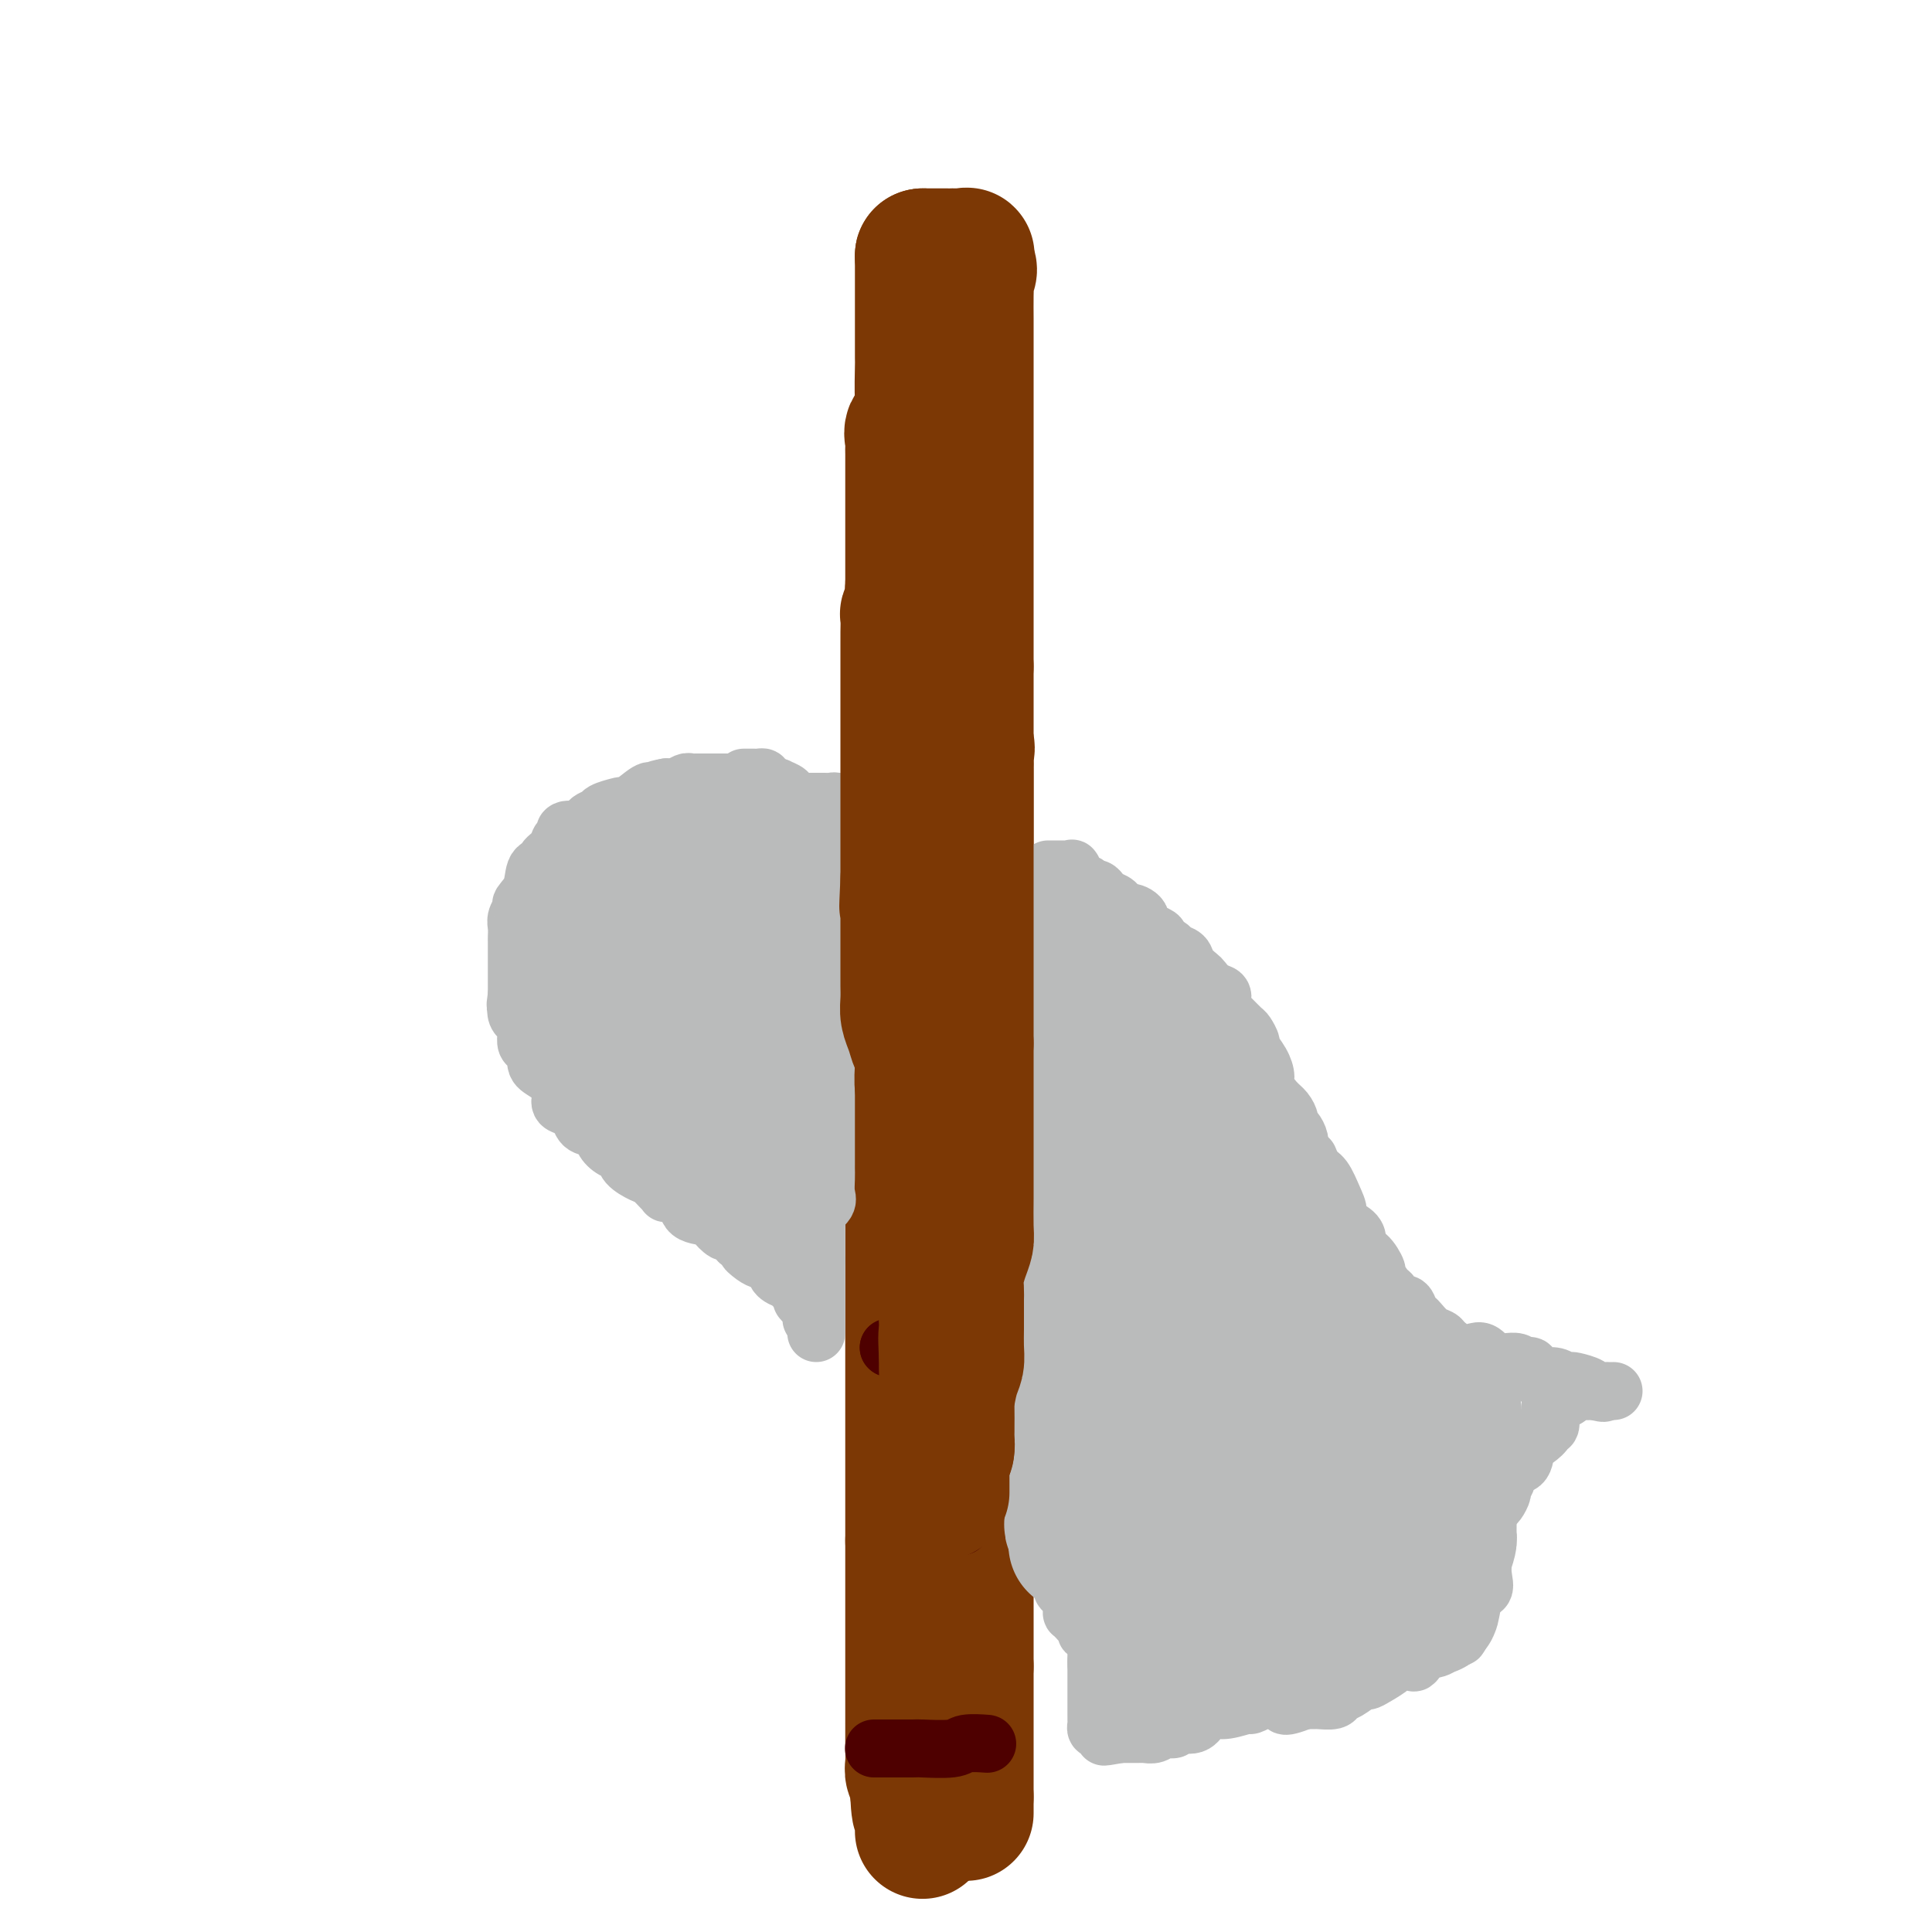 <svg viewBox='0 0 400 400' version='1.1' xmlns='http://www.w3.org/2000/svg' xmlns:xlink='http://www.w3.org/1999/xlink'><g fill='none' stroke='#000000' stroke-width='12' stroke-linecap='round' stroke-linejoin='round'><path d='M191,53c0.000,0.304 0.000,0.607 0,1c0.000,0.393 0.000,0.875 0,1c0.000,0.125 0.000,-0.107 0,0c0.000,0.107 0.000,0.554 0,1'/><path d='M191,56c0.000,0.683 0.000,0.891 0,1c0.000,0.109 0.000,0.119 0,0c0.000,-0.119 0.000,-0.368 0,0c0.000,0.368 0.000,1.353 0,2c0.000,0.647 0.000,0.956 0,1c0.000,0.044 0.000,-0.176 0,0c0.000,0.176 0.000,0.749 0,1c0.000,0.251 0.000,0.180 0,0c0.000,-0.180 0.000,-0.470 0,0c0.000,0.470 0.000,1.699 0,2c0.000,0.301 0.000,-0.326 0,0c-0.000,0.326 0.000,1.607 0,2c0.000,0.393 0.000,-0.101 0,0c0.000,0.101 -0.000,0.797 0,1c0.000,0.203 -0.000,-0.086 0,0c0.000,0.086 -0.000,0.549 0,1c0.000,0.451 -0.000,0.891 0,1c0.000,0.109 -0.000,-0.112 0,0c0.000,0.112 -0.000,0.556 0,1c0.000,0.444 -0.000,0.889 0,1c0.000,0.111 -0.000,-0.111 0,0c0.000,0.111 0.000,0.556 0,1'/></g>
<g fill='none' stroke='#7C3805' stroke-width='28' stroke-linecap='round' stroke-linejoin='round'><path d='M191,55c-0.000,0.797 -0.000,1.593 0,2c0.000,0.407 0.000,0.424 0,1c-0.000,0.576 -0.000,1.710 0,3c0.000,1.290 0.000,2.736 0,4c-0.000,1.264 -0.001,2.346 0,3c0.001,0.654 0.002,0.880 0,2c-0.002,1.120 -0.008,3.136 0,4c0.008,0.864 0.030,0.578 0,2c-0.030,1.422 -0.113,4.551 0,7c0.113,2.449 0.423,4.218 0,5c-0.423,0.782 -1.577,0.579 -2,1c-0.423,0.421 -0.113,1.468 0,2c0.113,0.532 0.030,0.549 0,1c-0.030,0.451 -0.008,1.337 0,2c0.008,0.663 0.002,1.102 0,2c-0.002,0.898 -0.001,2.254 0,3c0.001,0.746 0.000,0.881 0,2c-0.000,1.119 -0.000,3.223 0,5c0.000,1.777 0.000,3.229 0,4c-0.000,0.771 -0.000,0.861 0,2c0.000,1.139 0.000,3.325 0,5c-0.000,1.675 -0.000,2.837 0,4'/><path d='M189,121c-0.309,11.054 -0.083,5.688 0,4c0.083,-1.688 0.022,0.302 0,2c-0.022,1.698 -0.006,3.103 0,4c0.006,0.897 0.002,1.286 0,2c-0.002,0.714 -0.000,1.753 0,3c0.000,1.247 0.000,2.701 0,4c-0.000,1.299 -0.000,2.443 0,4c0.000,1.557 0.000,3.528 0,5c-0.000,1.472 -0.000,2.445 0,4c0.000,1.555 0.000,3.690 0,5c-0.000,1.310 -0.000,1.794 0,3c0.000,1.206 0.000,3.135 0,5c-0.000,1.865 -0.000,3.667 0,5c0.000,1.333 0.000,2.198 0,3c-0.000,0.802 -0.000,1.542 0,3c0.000,1.458 0.000,3.635 0,5c-0.000,1.365 -0.000,1.920 0,3c0.000,1.080 0.000,2.687 0,4c-0.000,1.313 -0.000,2.331 0,3c0.000,0.669 0.000,0.987 0,2c-0.000,1.013 -0.000,2.721 0,4c0.000,1.279 0.000,2.130 0,3c-0.000,0.870 -0.000,1.758 0,4c0.000,2.242 0.000,5.838 0,8c0.000,2.162 0.000,2.889 0,4c0.000,1.111 0.000,2.604 0,4c0.000,1.396 0.000,2.695 0,4c0.000,1.305 0.000,2.618 0,4c0.000,1.382 0.000,2.834 0,4c0.000,1.166 0.000,2.048 0,3c0.000,0.952 0.000,1.976 0,3'/><path d='M189,239c0.000,18.985 0.000,7.448 0,4c0.000,-3.448 0.000,1.193 0,4c0.000,2.807 0.000,3.780 0,5c0.000,1.220 0.000,2.687 0,4c0.000,1.313 0.000,2.472 0,4c0.000,1.528 0.000,3.425 0,5c0.000,1.575 0.000,2.829 0,4c0.000,1.171 0.000,2.258 0,3c0.000,0.742 0.000,1.140 0,2c0.000,0.860 0.000,2.184 0,3c0.000,0.816 0.000,1.126 0,2c0.000,0.874 0.000,2.312 0,3c0.000,0.688 0.000,0.626 0,1c0.000,0.374 0.000,1.183 0,2c0.000,0.817 0.000,1.641 0,2c0.000,0.359 0.000,0.252 0,1c0.000,0.748 0.000,2.349 0,3c0.000,0.651 0.000,0.352 0,1c0.000,0.648 0.000,2.244 0,3c0.000,0.756 0.000,0.672 0,1c0.000,0.328 0.000,1.068 0,2c0.000,0.932 0.000,2.054 0,3c0.000,0.946 0.000,1.714 0,2c0.000,0.286 0.000,0.089 0,1c0.000,0.911 0.000,2.931 0,4c0.000,1.069 0.000,1.189 0,2c0.000,0.811 0.000,2.314 0,3c0.000,0.686 0.000,0.555 0,1c0.000,0.445 0.000,1.466 0,2c0.000,0.534 0.000,0.581 0,1c0.000,0.419 0.000,1.209 0,2'/><path d='M189,319c0.000,12.831 0.000,4.910 0,2c0.000,-2.910 -0.000,-0.809 0,1c0.000,1.809 0.000,3.328 0,4c-0.000,0.672 -0.000,0.499 0,1c0.000,0.501 0.000,1.675 0,3c-0.000,1.325 -0.000,2.800 0,4c0.000,1.200 0.000,2.123 0,3c-0.000,0.877 -0.000,1.706 0,2c0.000,0.294 0.000,0.053 0,1c-0.000,0.947 -0.000,3.083 0,4c0.000,0.917 0.000,0.617 0,1c-0.000,0.383 -0.000,1.451 0,2c0.000,0.549 0.000,0.579 0,1c-0.000,0.421 -0.000,1.234 0,2c0.000,0.766 0.000,1.484 0,2c-0.000,0.516 -0.000,0.829 0,1c0.000,0.171 0.000,0.199 0,1c-0.000,0.801 -0.000,2.373 0,3c0.000,0.627 0.000,0.307 0,0c-0.000,-0.307 -0.001,-0.602 0,0c0.001,0.602 0.004,2.101 0,3c-0.004,0.899 -0.015,1.200 0,2c0.015,0.800 0.056,2.101 0,3c-0.056,0.899 -0.207,1.396 0,2c0.207,0.604 0.774,1.315 1,2c0.226,0.685 0.113,1.342 0,2'/><path d='M190,371c0.381,7.920 0.834,1.720 1,0c0.166,-1.720 0.044,1.038 0,2c-0.044,0.962 -0.012,0.126 0,0c0.012,-0.126 0.003,0.459 0,1c-0.003,0.541 -0.001,1.038 0,1c0.001,-0.038 0.000,-0.612 0,0c-0.000,0.612 -0.000,2.412 0,3c0.000,0.588 0.000,-0.034 0,0c-0.000,0.034 -0.000,0.724 0,1c0.000,0.276 0.000,0.138 0,0'/><path d='M191,53c0.000,0.000 0.100,0.100 0.1,0.1'/><path d='M191.1,53.1c-0.054,-0.007 -0.239,-0.075 -0.1,-0.1c0.139,-0.025 0.601,-0.007 1,0c0.399,0.007 0.736,0.002 1,0c0.264,-0.002 0.457,-0.000 1,0c0.543,0.000 1.438,-0.001 2,0c0.562,0.001 0.791,0.006 1,0c0.209,-0.006 0.396,-0.022 1,0c0.604,0.022 1.624,0.083 2,0c0.376,-0.083 0.107,-0.309 0,0c-0.107,0.309 -0.054,1.155 0,2'/><path d='M200,55c1.377,0.715 0.369,1.554 0,2c-0.369,0.446 -0.099,0.501 0,1c0.099,0.499 0.026,1.443 0,3c-0.026,1.557 -0.007,3.727 0,5c0.007,1.273 0.002,1.649 0,2c-0.002,0.351 -0.001,0.676 0,1c0.001,0.324 0.000,0.647 0,1c-0.000,0.353 -0.000,0.738 0,1c0.000,0.262 0.000,0.403 0,1c-0.000,0.597 -0.000,1.649 0,3c0.000,1.351 0.000,3.001 0,4c-0.000,0.999 -0.000,1.349 0,2c0.000,0.651 0.000,1.604 0,3c-0.000,1.396 -0.000,3.235 0,4c0.000,0.765 0.000,0.455 0,1c-0.000,0.545 -0.000,1.945 0,3c0.000,1.055 0.000,1.766 0,3c-0.000,1.234 -0.000,2.989 0,4c0.000,1.011 0.000,1.276 0,2c-0.000,0.724 -0.000,1.908 0,3c0.000,1.092 0.000,2.091 0,3c-0.000,0.909 -0.000,1.727 0,3c0.000,1.273 0.000,3.002 0,4c-0.000,0.998 -0.000,1.266 0,2c0.000,0.734 0.000,1.932 0,3c0.000,1.068 -0.000,2.004 0,3c0.000,0.996 0.000,2.051 0,3c0.000,0.949 -0.000,1.790 0,3c0.000,1.210 0.000,2.787 0,4c0.000,1.213 -0.000,2.061 0,3c0.000,0.939 0.000,1.970 0,3'/><path d='M200,138c0.000,13.372 0.000,5.303 0,3c0.000,-2.303 0.000,1.162 0,3c0.000,1.838 0.000,2.049 0,3c0.000,0.951 0.000,2.641 0,3c0.000,0.359 0.000,-0.612 0,0c0.000,0.612 0.000,2.806 0,4c0.000,1.194 0.000,1.389 0,2c0.000,0.611 0.000,1.639 0,2c0.000,0.361 0.000,0.055 0,1c0.000,0.945 0.000,3.142 0,4c0.000,0.858 0.000,0.376 0,1c0.000,0.624 0.000,2.353 0,3c-0.000,0.647 0.000,0.213 0,1c0.000,0.787 0.000,2.797 0,4c0.000,1.203 -0.000,1.600 0,2c0.000,0.400 0.000,0.802 0,2c0.000,1.198 -0.000,3.191 0,4c0.000,0.809 0.000,0.433 0,1c0.000,0.567 -0.000,2.076 0,3c0.000,0.924 0.000,1.264 0,2c0.000,0.736 -0.000,1.868 0,3c0.000,1.132 0.000,2.266 0,3c0.000,0.734 -0.000,1.070 0,2c0.000,0.930 0.000,2.455 0,3c0.000,0.545 -0.000,0.110 0,1c0.000,0.890 0.000,3.106 0,4c0.000,0.894 -0.000,0.466 0,1c0.000,0.534 0.000,2.030 0,3c0.000,0.970 -0.000,1.415 0,2c0.000,0.585 0.000,1.310 0,2c-0.000,0.690 0.000,1.345 0,2'/><path d='M200,212c0.000,11.805 0.000,4.316 0,2c0.000,-2.316 0.000,0.539 0,2c0.000,1.461 0.000,1.528 0,2c0.000,0.472 0.000,1.349 0,2c0.000,0.651 0.000,1.076 0,2c0.000,0.924 0.000,2.345 0,3c0.000,0.655 0.000,0.542 0,1c0.000,0.458 0.000,1.486 0,2c0.000,0.514 0.000,0.515 0,1c0.000,0.485 0.000,1.453 0,2c0.000,0.547 0.000,0.674 0,1c0.000,0.326 0.000,0.852 0,1c-0.000,0.148 0.000,-0.081 0,0c0.000,0.081 0.000,0.472 0,1c0.000,0.528 -0.000,1.192 0,2c0.000,0.808 0.000,1.761 0,2c0.000,0.239 -0.000,-0.235 0,0c0.000,0.235 0.000,1.180 0,2c0.000,0.820 -0.000,1.514 0,2c0.000,0.486 0.000,0.763 0,1c0.000,0.237 -0.000,0.435 0,1c0.000,0.565 0.000,1.498 0,2c0.000,0.502 -0.000,0.574 0,1c0.000,0.426 0.000,1.207 0,2c0.000,0.793 -0.000,1.599 0,2c0.000,0.401 0.000,0.398 0,1c0.000,0.602 -0.000,1.811 0,3c0.000,1.189 0.000,2.359 0,3c0.000,0.641 -0.000,0.755 0,1c0.000,0.245 0.000,0.623 0,1'/><path d='M200,260c0.000,8.007 0.000,4.025 0,3c0.000,-1.025 0.000,0.905 0,2c0.000,1.095 0.000,1.353 0,2c0.000,0.647 0.000,1.684 0,2c0.000,0.316 0.000,-0.089 0,0c0.000,0.089 0.000,0.672 0,1c0.000,0.328 0.000,0.402 0,1c0.000,0.598 0.000,1.720 0,2c0.000,0.280 0.000,-0.283 0,0c0.000,0.283 0.000,1.412 0,2c0.000,0.588 0.000,0.634 0,1c0.000,0.366 0.000,1.053 0,2c-0.000,0.947 0.000,2.153 0,3c0.000,0.847 0.000,1.333 0,2c0.000,0.667 -0.000,1.514 0,2c0.000,0.486 0.000,0.611 0,1c0.000,0.389 -0.000,1.043 0,2c0.000,0.957 0.000,2.219 0,3c0.000,0.781 -0.000,1.082 0,2c0.000,0.918 0.000,2.453 0,3c0.000,0.547 -0.000,0.104 0,0c0.000,-0.104 0.000,0.129 0,1c0.000,0.871 -0.000,2.379 0,3c0.000,0.621 0.000,0.356 0,1c0.000,0.644 -0.000,2.199 0,3c0.000,0.801 0.000,0.848 0,1c0.000,0.152 -0.000,0.408 0,1c0.000,0.592 0.000,1.519 0,2c0.000,0.481 -0.000,0.514 0,1c0.000,0.486 0.000,1.425 0,2c-0.000,0.575 0.000,0.788 0,1'/><path d='M200,312c0.000,8.284 0.000,2.994 0,1c0.000,-1.994 0.000,-0.693 0,0c0.000,0.693 0.000,0.778 0,1c0.000,0.222 0.000,0.579 0,1c0.000,0.421 0.000,0.904 0,1c0.000,0.096 0.000,-0.196 0,0c0.000,0.196 0.000,0.878 0,1c0.000,0.122 0.000,-0.317 0,0c0.000,0.317 0.000,1.390 0,2c0.000,0.610 0.000,0.755 0,1c0.000,0.245 0.000,0.588 0,1c0.000,0.412 0.000,0.894 0,1c-0.000,0.106 0.000,-0.164 0,0c0.000,0.164 0.000,0.760 0,1c0.000,0.240 -0.000,0.123 0,1c0.000,0.877 0.000,2.749 0,4c0.000,1.251 -0.000,1.881 0,2c0.000,0.119 0.000,-0.271 0,0c0.000,0.271 -0.000,1.205 0,2c0.000,0.795 0.000,1.451 0,2c0.000,0.549 -0.000,0.991 0,1c0.000,0.009 0.000,-0.415 0,0c0.000,0.415 -0.000,1.670 0,2c0.000,0.330 0.000,-0.264 0,0c0.000,0.264 -0.000,1.385 0,2c0.000,0.615 0.000,0.724 0,1c0.000,0.276 -0.000,0.717 0,1c0.000,0.283 0.000,0.406 0,1c0.000,0.594 -0.000,1.660 0,2c0.000,0.340 0.000,-0.046 0,0c-0.000,0.046 0.000,0.523 0,1'/><path d='M200,345c0.000,5.576 0.000,3.016 0,2c0.000,-1.016 0.000,-0.489 0,0c0.000,0.489 0.000,0.939 0,1c0.000,0.061 0.000,-0.266 0,0c0.000,0.266 0.000,1.126 0,2c0.000,0.874 0.000,1.761 0,2c0.000,0.239 0.000,-0.172 0,0c0.000,0.172 0.000,0.926 0,1c0.000,0.074 0.000,-0.531 0,0c0.000,0.531 0.000,2.197 0,3c0.000,0.803 0.000,0.741 0,1c0.000,0.259 0.000,0.838 0,1c-0.000,0.162 0.000,-0.094 0,0c0.000,0.094 0.000,0.536 0,1c0.000,0.464 -0.000,0.949 0,1c0.000,0.051 0.000,-0.333 0,0c0.000,0.333 -0.000,1.382 0,2c0.000,0.618 0.000,0.806 0,1c0.000,0.194 -0.000,0.394 0,1c0.000,0.606 0.000,1.617 0,2c0.000,0.383 -0.000,0.139 0,0c0.000,-0.139 0.000,-0.173 0,0c0.000,0.173 -0.000,0.553 0,1c0.000,0.447 0.000,0.962 0,1c0.000,0.038 -0.000,-0.402 0,0c0.000,0.402 0.000,1.647 0,2c0.000,0.353 -0.000,-0.185 0,0c0.000,0.185 0.000,1.092 0,2'/><path d='M200,372c0.000,4.286 0.000,1.500 0,1c0.000,-0.500 0.000,1.286 0,2c0.000,0.714 0.000,0.357 0,0'/></g>
<g fill='none' stroke='#4E0000' stroke-width='12' stroke-linecap='round' stroke-linejoin='round'><path d='M181,362c-0.049,0.001 -0.097,0.001 0,0c0.097,-0.001 0.341,-0.004 2,0c1.659,0.004 4.733,0.015 6,0c1.267,-0.015 0.728,-0.057 2,0c1.272,0.057 4.355,0.211 6,0c1.645,-0.211 1.853,-0.789 3,-1c1.147,-0.211 3.232,-0.057 4,0c0.768,0.057 0.219,0.016 0,0c-0.219,-0.016 -0.110,-0.008 0,0'/><path d='M194,316c0.334,0.000 0.668,0.000 1,0c0.332,0.000 0.664,0.000 1,0c0.336,0.000 0.678,0.000 1,0c0.322,0.000 0.625,0.000 1,0c0.375,0.000 0.821,0.000 1,0c0.179,0.000 0.089,0.000 0,0'/><path d='M184,279c0.000,0.000 0.100,0.100 0.1,0.1'/><path d='M196,279c0.166,0.000 0.332,0.000 0,0c-0.332,0.000 -1.164,0.000 -2,0c-0.836,0.000 -1.678,0.000 -3,0c-1.322,0.000 -3.125,0.000 -4,0c-0.875,0.000 -0.822,0.000 -1,0c-0.178,0.000 -0.586,0.000 -1,0c-0.414,0.000 -0.832,0.000 -1,0c-0.168,0.000 -0.084,0.000 0,0'/></g>
<g fill='none' stroke='#BABBBB' stroke-width='12' stroke-linecap='round' stroke-linejoin='round'><path d='M151,162c-0.515,0.000 -1.030,0.000 -1,0c0.030,-0.000 0.607,-0.000 0,0c-0.607,0.000 -2.396,0.000 -3,0c-0.604,-0.000 -0.021,-0.000 0,0c0.021,0.000 -0.519,0.000 -1,0c-0.481,-0.000 -0.901,-0.001 -1,0c-0.099,0.001 0.125,0.004 0,0c-0.125,-0.004 -0.600,-0.015 -1,0c-0.400,0.015 -0.726,0.056 -1,0c-0.274,-0.056 -0.497,-0.207 -1,0c-0.503,0.207 -1.287,0.774 -2,1c-0.713,0.226 -1.357,0.113 -2,0'/><path d='M138,163c-2.691,0.430 -2.918,1.004 -3,1c-0.082,-0.004 -0.019,-0.587 -1,0c-0.981,0.587 -3.007,2.343 -4,3c-0.993,0.657 -0.952,0.216 -1,0c-0.048,-0.216 -0.184,-0.208 -1,0c-0.816,0.208 -2.312,0.616 -3,1c-0.688,0.384 -0.567,0.744 -1,1c-0.433,0.256 -1.420,0.409 -2,1c-0.580,0.591 -0.752,1.620 -1,2c-0.248,0.380 -0.573,0.110 -1,0c-0.427,-0.110 -0.955,-0.059 -1,0c-0.045,0.059 0.393,0.127 0,0c-0.393,-0.127 -1.616,-0.448 -2,0c-0.384,0.448 0.071,1.665 0,2c-0.071,0.335 -0.667,-0.211 -1,0c-0.333,0.211 -0.402,1.179 -1,2c-0.598,0.821 -1.723,1.495 -2,2c-0.277,0.505 0.295,0.841 0,1c-0.295,0.159 -1.456,0.140 -2,1c-0.544,0.860 -0.471,2.600 -1,4c-0.529,1.400 -1.658,2.459 -2,3c-0.342,0.541 0.105,0.564 0,1c-0.105,0.436 -0.760,1.285 -1,2c-0.240,0.715 -0.064,1.297 0,2c0.064,0.703 0.017,1.528 0,2c-0.017,0.472 -0.005,0.593 0,1c0.005,0.407 0.001,1.101 0,2c-0.001,0.899 -0.000,2.004 0,3c0.000,0.996 0.000,1.884 0,2c-0.000,0.116 -0.000,-0.538 0,0c0.000,0.538 0.000,2.269 0,4'/><path d='M107,206c-0.584,4.082 -0.043,1.287 0,1c0.043,-0.287 -0.410,1.933 0,3c0.410,1.067 1.684,0.981 2,2c0.316,1.019 -0.324,3.143 0,4c0.324,0.857 1.613,0.447 2,1c0.387,0.553 -0.129,2.070 0,3c0.129,0.930 0.903,1.272 2,2c1.097,0.728 2.518,1.843 3,3c0.482,1.157 0.025,2.355 0,3c-0.025,0.645 0.382,0.735 1,1c0.618,0.265 1.446,0.704 2,1c0.554,0.296 0.834,0.451 1,1c0.166,0.549 0.220,1.494 1,2c0.780,0.506 2.287,0.572 3,1c0.713,0.428 0.632,1.218 1,2c0.368,0.782 1.187,1.556 2,2c0.813,0.444 1.622,0.556 2,1c0.378,0.444 0.326,1.219 1,2c0.674,0.781 2.074,1.568 3,2c0.926,0.432 1.378,0.508 2,1c0.622,0.492 1.414,1.401 2,2c0.586,0.599 0.966,0.889 1,1c0.034,0.111 -0.278,0.043 0,0c0.278,-0.043 1.144,-0.063 2,0c0.856,0.063 1.700,0.207 2,1c0.300,0.793 0.054,2.235 1,3c0.946,0.765 3.082,0.851 4,1c0.918,0.149 0.617,0.359 1,1c0.383,0.641 1.449,1.711 2,2c0.551,0.289 0.586,-0.203 1,0c0.414,0.203 1.207,1.102 2,2'/><path d='M153,257c6.141,4.893 2.992,2.624 2,2c-0.992,-0.624 0.173,0.397 1,1c0.827,0.603 1.316,0.787 2,1c0.684,0.213 1.563,0.455 2,1c0.437,0.545 0.433,1.394 1,2c0.567,0.606 1.706,0.970 2,1c0.294,0.030 -0.258,-0.275 0,0c0.258,0.275 1.327,1.129 2,2c0.673,0.871 0.951,1.758 1,2c0.049,0.242 -0.130,-0.160 0,0c0.130,0.160 0.571,0.884 1,1c0.429,0.116 0.847,-0.375 1,0c0.153,0.375 0.041,1.616 0,2c-0.041,0.384 -0.011,-0.089 0,0c0.011,0.089 0.003,0.740 0,1c-0.003,0.260 -0.002,0.130 0,0'/><path d='M154,161c0.304,-0.000 0.607,-0.001 1,0c0.393,0.001 0.875,0.003 1,0c0.125,-0.003 -0.107,-0.011 0,0c0.107,0.011 0.554,0.042 1,0c0.446,-0.042 0.893,-0.155 1,0c0.107,0.155 -0.125,0.580 0,1c0.125,0.420 0.607,0.834 1,1c0.393,0.166 0.696,0.083 1,0'/><path d='M160,163c0.859,0.306 0.005,0.071 0,0c-0.005,-0.071 0.839,0.023 1,0c0.161,-0.023 -0.359,-0.164 0,0c0.359,0.164 1.599,0.632 2,1c0.401,0.368 -0.037,0.635 0,1c0.037,0.365 0.548,0.829 1,1c0.452,0.171 0.843,0.049 1,0c0.157,-0.049 0.078,-0.024 0,0'/><path d='M165,166c0.742,0.464 0.097,0.124 0,0c-0.097,-0.124 0.355,-0.033 1,0c0.645,0.033 1.482,0.009 2,0c0.518,-0.009 0.717,-0.003 1,0c0.283,0.003 0.649,0.005 1,0c0.351,-0.005 0.686,-0.015 1,0c0.314,0.015 0.605,0.057 1,0c0.395,-0.057 0.893,-0.211 1,0c0.107,0.211 -0.178,0.789 0,1c0.178,0.211 0.818,0.057 1,0c0.182,-0.057 -0.096,-0.015 0,0c0.096,0.015 0.564,0.004 1,0c0.436,-0.004 0.839,-0.001 1,0c0.161,0.001 0.081,0.001 0,0'/><path d='M217,180c0.446,0.000 0.893,0.000 1,0c0.107,-0.000 -0.125,-0.000 0,0c0.125,0.000 0.608,0.001 1,0c0.392,-0.001 0.693,-0.002 1,0c0.307,0.002 0.620,0.007 1,0c0.380,-0.007 0.826,-0.027 1,0c0.174,0.027 0.074,0.102 0,0c-0.074,-0.102 -0.122,-0.382 0,0c0.122,0.382 0.414,1.426 1,2c0.586,0.574 1.465,0.679 2,1c0.535,0.321 0.724,0.859 1,1c0.276,0.141 0.637,-0.114 1,0c0.363,0.114 0.726,0.598 1,1c0.274,0.402 0.458,0.724 1,1c0.542,0.276 1.440,0.508 2,1c0.560,0.492 0.780,1.246 1,2'/><path d='M232,189c2.646,1.361 1.761,0.262 2,0c0.239,-0.262 1.603,0.311 2,1c0.397,0.689 -0.174,1.494 0,2c0.174,0.506 1.092,0.713 2,1c0.908,0.287 1.805,0.653 2,1c0.195,0.347 -0.314,0.673 0,1c0.314,0.327 1.450,0.655 2,1c0.550,0.345 0.514,0.707 1,1c0.486,0.293 1.495,0.516 2,1c0.505,0.484 0.507,1.228 1,2c0.493,0.772 1.476,1.571 2,2c0.524,0.429 0.589,0.486 1,1c0.411,0.514 1.170,1.485 2,2c0.830,0.515 1.732,0.576 2,1c0.268,0.424 -0.097,1.212 0,2c0.097,0.788 0.657,1.577 1,2c0.343,0.423 0.468,0.479 1,1c0.532,0.521 1.469,1.507 2,2c0.531,0.493 0.654,0.492 1,1c0.346,0.508 0.914,1.524 1,2c0.086,0.476 -0.311,0.410 0,1c0.311,0.590 1.330,1.834 2,3c0.670,1.166 0.993,2.252 1,3c0.007,0.748 -0.300,1.156 0,2c0.300,0.844 1.208,2.123 2,3c0.792,0.877 1.470,1.351 2,2c0.530,0.649 0.913,1.472 1,2c0.087,0.528 -0.121,0.760 0,1c0.121,0.240 0.571,0.488 1,1c0.429,0.512 0.837,1.289 1,2c0.163,0.711 0.082,1.355 0,2'/><path d='M269,238c3.202,5.455 2.207,2.592 2,2c-0.207,-0.592 0.372,1.087 1,2c0.628,0.913 1.303,1.060 2,2c0.697,0.940 1.417,2.674 2,4c0.583,1.326 1.030,2.243 1,3c-0.030,0.757 -0.539,1.352 0,2c0.539,0.648 2.124,1.347 3,2c0.876,0.653 1.042,1.258 1,2c-0.042,0.742 -0.292,1.621 0,2c0.292,0.379 1.125,0.257 2,1c0.875,0.743 1.792,2.351 2,3c0.208,0.649 -0.291,0.340 0,1c0.291,0.660 1.373,2.289 2,3c0.627,0.711 0.798,0.505 1,1c0.202,0.495 0.435,1.690 1,2c0.565,0.310 1.464,-0.264 2,0c0.536,0.264 0.711,1.366 1,2c0.289,0.634 0.692,0.799 1,1c0.308,0.201 0.522,0.440 1,1c0.478,0.560 1.220,1.443 2,2c0.780,0.557 1.598,0.788 2,1c0.402,0.212 0.388,0.404 1,1c0.612,0.596 1.852,1.596 3,2c1.148,0.404 2.206,0.213 3,0c0.794,-0.213 1.325,-0.449 2,0c0.675,0.449 1.494,1.584 2,2c0.506,0.416 0.699,0.114 1,0c0.301,-0.114 0.710,-0.041 1,0c0.290,0.041 0.463,0.049 1,0c0.537,-0.049 1.439,-0.157 2,0c0.561,0.157 0.780,0.578 1,1'/><path d='M315,283c1.965,0.455 0.377,0.094 0,0c-0.377,-0.094 0.458,0.080 1,0c0.542,-0.080 0.792,-0.415 1,0c0.208,0.415 0.374,1.579 1,2c0.626,0.421 1.712,0.099 2,0c0.288,-0.099 -0.223,0.025 0,0c0.223,-0.025 1.181,-0.200 2,0c0.819,0.200 1.500,0.775 2,1c0.500,0.225 0.820,0.099 1,0c0.180,-0.099 0.219,-0.170 1,0c0.781,0.170 2.304,0.581 3,1c0.696,0.419 0.564,0.844 1,1c0.436,0.156 1.438,0.042 2,0c0.562,-0.042 0.683,-0.011 1,0c0.317,0.011 0.828,0.003 1,0c0.172,-0.003 0.004,-0.001 0,0c-0.004,0.001 0.156,0.000 0,0c-0.156,-0.000 -0.630,-0.000 -1,0c-0.370,0.000 -0.638,0.000 -1,0c-0.362,-0.000 -0.818,-0.000 -1,0c-0.182,0.000 -0.091,0.000 0,0'/><path d='M331,288c2.291,0.774 0.018,0.207 -1,0c-1.018,-0.207 -0.779,-0.056 -1,0c-0.221,0.056 -0.900,0.015 -1,0c-0.100,-0.015 0.379,-0.005 0,0c-0.379,0.005 -1.617,0.004 -2,0c-0.383,-0.004 0.088,-0.011 0,0c-0.088,0.011 -0.735,0.041 -1,0c-0.265,-0.041 -0.147,-0.153 0,0c0.147,0.153 0.322,0.573 0,1c-0.322,0.427 -1.143,0.863 -2,1c-0.857,0.137 -1.752,-0.024 -2,1c-0.248,1.024 0.150,3.232 0,4c-0.150,0.768 -0.850,0.097 -1,0c-0.150,-0.097 0.249,0.379 0,1c-0.249,0.621 -1.148,1.388 -2,2c-0.852,0.612 -1.658,1.071 -2,2c-0.342,0.929 -0.220,2.328 -1,3c-0.780,0.672 -2.461,0.618 -3,1c-0.539,0.382 0.063,1.201 0,2c-0.063,0.799 -0.790,1.577 -1,2c-0.210,0.423 0.098,0.491 0,1c-0.098,0.509 -0.601,1.460 -1,2c-0.399,0.540 -0.695,0.669 -1,1c-0.305,0.331 -0.618,0.865 -1,1c-0.382,0.135 -0.834,-0.129 -1,0c-0.166,0.129 -0.045,0.650 0,1c0.045,0.350 0.013,0.529 0,1c-0.013,0.471 -0.006,1.236 0,2'/><path d='M307,317c-2.474,4.511 -0.660,2.288 0,2c0.660,-0.288 0.167,1.359 0,2c-0.167,0.641 -0.006,0.276 0,1c0.006,0.724 -0.142,2.536 0,4c0.142,1.464 0.574,2.578 0,3c-0.574,0.422 -2.153,0.151 -3,1c-0.847,0.849 -0.963,2.819 -1,4c-0.037,1.181 0.006,1.575 0,2c-0.006,0.425 -0.060,0.883 0,1c0.060,0.117 0.235,-0.105 0,0c-0.235,0.105 -0.881,0.538 -1,1c-0.119,0.462 0.290,0.954 0,1c-0.290,0.046 -1.280,-0.356 -2,0c-0.720,0.356 -1.171,1.468 -2,2c-0.829,0.532 -2.038,0.484 -3,1c-0.962,0.516 -1.679,1.595 -2,2c-0.321,0.405 -0.247,0.137 -1,0c-0.753,-0.137 -2.332,-0.144 -3,0c-0.668,0.144 -0.423,0.438 -1,1c-0.577,0.562 -1.976,1.393 -3,2c-1.024,0.607 -1.673,0.989 -2,1c-0.327,0.011 -0.333,-0.351 -1,0c-0.667,0.351 -1.997,1.415 -3,2c-1.003,0.585 -1.679,0.693 -2,1c-0.321,0.307 -0.286,0.814 -1,1c-0.714,0.186 -2.176,0.050 -3,0c-0.824,-0.050 -1.008,-0.013 -1,0c0.008,0.013 0.208,0.004 0,0c-0.208,-0.004 -0.825,-0.001 -1,0c-0.175,0.001 0.093,0.000 0,0c-0.093,-0.000 -0.546,-0.000 -1,0'/><path d='M270,352c-5.826,2.321 -3.891,0.622 -3,0c0.891,-0.622 0.738,-0.168 0,0c-0.738,0.168 -2.062,0.049 -3,0c-0.938,-0.049 -1.492,-0.028 -2,0c-0.508,0.028 -0.972,0.064 -1,0c-0.028,-0.064 0.379,-0.228 0,0c-0.379,0.228 -1.544,0.847 -2,1c-0.456,0.153 -0.204,-0.161 -1,0c-0.796,0.161 -2.641,0.799 -4,1c-1.359,0.201 -2.233,-0.033 -3,0c-0.767,0.033 -1.427,0.334 -2,1c-0.573,0.666 -1.059,1.699 -2,2c-0.941,0.301 -2.335,-0.130 -3,0c-0.665,0.130 -0.599,0.819 -1,1c-0.401,0.181 -1.269,-0.148 -2,0c-0.731,0.148 -1.324,0.772 -2,1c-0.676,0.228 -1.434,0.061 -2,0c-0.566,-0.061 -0.939,-0.016 -1,0c-0.061,0.016 0.190,0.004 0,0c-0.190,-0.004 -0.821,-0.001 -1,0c-0.179,0.001 0.093,0.000 0,0c-0.093,-0.000 -0.551,-0.000 -1,0c-0.449,0.000 -0.890,0.000 -1,0c-0.110,-0.000 0.111,-0.000 0,0c-0.111,0.000 -0.556,0.000 -1,0'/><path d='M232,359c-6.118,1.087 -2.413,0.305 -1,0c1.413,-0.305 0.532,-0.134 0,0c-0.532,0.134 -0.717,0.229 -1,0c-0.283,-0.229 -0.664,-0.783 -1,-1c-0.336,-0.217 -0.626,-0.099 -1,0c-0.374,0.099 -0.832,0.177 -1,0c-0.168,-0.177 -0.045,-0.611 0,-1c0.045,-0.389 0.012,-0.734 0,-1c-0.012,-0.266 -0.003,-0.452 0,-1c0.003,-0.548 0.001,-1.456 0,-2c-0.001,-0.544 -0.000,-0.724 0,-1c0.000,-0.276 0.000,-0.647 0,-1c-0.000,-0.353 -0.000,-0.686 0,-1c0.000,-0.314 0.000,-0.609 0,-1c-0.000,-0.391 -0.000,-0.879 0,-1c0.000,-0.121 0.000,0.126 0,0c-0.000,-0.126 -0.000,-0.625 0,-1c0.000,-0.375 0.000,-0.626 0,-1c-0.000,-0.374 -0.000,-0.870 0,-1c0.000,-0.130 0.000,0.106 0,0c-0.000,-0.106 -0.000,-0.553 0,-1'/><path d='M227,344c-0.000,-1.902 -0.001,-0.656 0,0c0.001,0.656 0.002,0.722 0,0c-0.002,-0.722 -0.008,-2.231 0,-3c0.008,-0.769 0.031,-0.798 0,-1c-0.031,-0.202 -0.116,-0.579 0,-1c0.116,-0.421 0.433,-0.887 0,-1c-0.433,-0.113 -1.618,0.129 -2,0c-0.382,-0.129 0.037,-0.627 0,-1c-0.037,-0.373 -0.532,-0.621 -1,-1c-0.468,-0.379 -0.910,-0.889 -1,-1c-0.090,-0.111 0.172,0.178 0,0c-0.172,-0.178 -0.778,-0.821 -1,-1c-0.222,-0.179 -0.059,0.107 0,0c0.059,-0.107 0.016,-0.606 0,-1c-0.016,-0.394 -0.005,-0.684 0,-1c0.005,-0.316 0.002,-0.658 0,-1'/><path d='M222,331c-0.773,-2.239 -0.206,-1.336 0,-1c0.206,0.336 0.053,0.104 0,0c-0.053,-0.104 -0.004,-0.081 0,0c0.004,0.081 -0.037,0.218 0,0c0.037,-0.218 0.154,-0.793 0,-1c-0.154,-0.207 -0.577,-0.045 -1,0c-0.423,0.045 -0.845,-0.025 -1,0c-0.155,0.025 -0.042,0.147 0,0c0.042,-0.147 0.012,-0.561 0,-1c-0.012,-0.439 -0.007,-0.902 0,-1c0.007,-0.098 0.016,0.170 0,0c-0.016,-0.170 -0.056,-0.778 0,-1c0.056,-0.222 0.207,-0.060 0,0c-0.207,0.060 -0.774,0.017 -1,0c-0.226,-0.017 -0.113,-0.009 0,0'/><path d='M169,276c0.000,-0.486 0.000,-0.971 0,-1c0.000,-0.029 0.000,0.400 0,0c0.000,-0.400 0.000,-1.627 0,-2c0.000,-0.373 0.000,0.108 0,0c0.000,-0.108 0.000,-0.803 0,-1c0.000,-0.197 0.000,0.106 0,0c0.000,-0.106 0.000,-0.620 0,-1c0.000,-0.380 0.000,-0.626 0,-1c0.000,-0.374 0.000,-0.875 0,-1c0.000,-0.125 0.000,0.127 0,0c0.000,-0.127 0.000,-0.632 0,-1c0.000,-0.368 0.000,-0.599 0,-1c0.000,-0.401 0.000,-0.972 0,-2c-0.000,-1.028 0.000,-2.514 0,-4'/><path d='M169,261c-0.000,-2.398 -0.000,-0.893 0,-1c0.000,-0.107 0.001,-1.825 0,-3c-0.001,-1.175 -0.002,-1.805 0,-2c0.002,-0.195 0.008,0.047 0,0c-0.008,-0.047 -0.030,-0.382 0,-1c0.030,-0.618 0.113,-1.520 0,-2c-0.113,-0.480 -0.423,-0.538 0,-1c0.423,-0.462 1.577,-1.328 2,-2c0.423,-0.672 0.113,-1.150 0,-2c-0.113,-0.850 -0.030,-2.073 0,-3c0.030,-0.927 0.008,-1.558 0,-2c-0.008,-0.442 -0.002,-0.696 0,-1c0.002,-0.304 0.001,-0.658 0,-1c-0.001,-0.342 -0.000,-0.673 0,-1c0.000,-0.327 0.000,-0.651 0,-1c-0.000,-0.349 -0.000,-0.724 0,-1c0.000,-0.276 0.000,-0.453 0,-1c-0.000,-0.547 -0.000,-1.464 0,-2c0.000,-0.536 0.000,-0.692 0,-1c-0.000,-0.308 -0.000,-0.767 0,-1c0.000,-0.233 0.000,-0.240 0,-1c-0.000,-0.760 -0.000,-2.272 0,-3c0.000,-0.728 0.000,-0.670 0,-1c-0.000,-0.330 -0.000,-1.047 0,-2c0.000,-0.953 0.000,-2.141 0,-3c-0.000,-0.859 -0.000,-1.388 0,-2c0.000,-0.612 0.000,-1.308 0,-2c-0.000,-0.692 -0.000,-1.378 0,-2c0.000,-0.622 0.000,-1.178 0,-2c-0.000,-0.822 -0.000,-1.911 0,-3'/><path d='M171,211c0.309,-8.103 0.083,-3.360 0,-2c-0.083,1.360 -0.022,-0.665 0,-2c0.022,-1.335 0.006,-1.982 0,-3c-0.006,-1.018 -0.002,-2.407 0,-3c0.002,-0.593 0.000,-0.391 0,-1c-0.000,-0.609 -0.000,-2.030 0,-3c0.000,-0.970 0.000,-1.488 0,-2c-0.000,-0.512 -0.000,-1.019 0,-2c0.000,-0.981 0.000,-2.435 0,-3c-0.000,-0.565 -0.000,-0.239 0,-1c0.000,-0.761 0.000,-2.609 0,-4c-0.000,-1.391 -0.000,-2.325 0,-3c0.000,-0.675 0.000,-1.089 0,-2c-0.000,-0.911 -0.000,-2.318 0,-3c0.000,-0.682 0.002,-0.640 0,-1c-0.002,-0.360 -0.006,-1.121 0,-2c0.006,-0.879 0.022,-1.875 0,-2c-0.022,-0.125 -0.083,0.620 0,1c0.083,0.380 0.309,0.394 0,1c-0.309,0.606 -1.155,1.803 -2,3'/><path d='M169,177c-0.283,1.024 0.011,2.083 0,3c-0.011,0.917 -0.327,1.693 -1,3c-0.673,1.307 -1.705,3.144 -2,4c-0.295,0.856 0.146,0.731 0,2c-0.146,1.269 -0.880,3.932 -1,5c-0.120,1.068 0.374,0.540 0,1c-0.374,0.460 -1.617,1.906 -2,3c-0.383,1.094 0.094,1.834 0,3c-0.094,1.166 -0.757,2.758 -1,4c-0.243,1.242 -0.064,2.133 0,3c0.064,0.867 0.013,1.710 0,3c-0.013,1.290 0.012,3.029 0,4c-0.012,0.971 -0.060,1.175 0,2c0.060,0.825 0.227,2.270 0,4c-0.227,1.730 -0.848,3.745 -1,5c-0.152,1.255 0.166,1.750 0,3c-0.166,1.250 -0.815,3.253 -1,5c-0.185,1.747 0.094,3.236 0,5c-0.094,1.764 -0.561,3.802 -1,5c-0.439,1.198 -0.850,1.558 -1,2c-0.150,0.442 -0.040,0.968 0,1c0.040,0.032 0.011,-0.429 0,-1c-0.011,-0.571 -0.003,-1.252 0,-2c0.003,-0.748 0.001,-1.561 0,-3c-0.001,-1.439 -0.000,-3.503 0,-5c0.000,-1.497 0.000,-2.428 0,-4c-0.000,-1.572 -0.000,-3.786 0,-6'/><path d='M158,226c-0.000,-3.568 -0.000,-1.988 0,-3c0.000,-1.012 0.000,-4.617 0,-7c-0.000,-2.383 -0.000,-3.545 0,-5c0.000,-1.455 0.000,-3.205 0,-4c-0.000,-0.795 -0.000,-0.636 0,-1c0.000,-0.364 0.000,-1.252 0,-2c-0.000,-0.748 -0.000,-1.357 0,-2c0.000,-0.643 0.000,-1.320 0,-2c-0.000,-0.680 -0.001,-1.364 0,-2c0.001,-0.636 0.002,-1.223 0,-2c-0.002,-0.777 -0.008,-1.745 0,-2c0.008,-0.255 0.030,0.203 0,0c-0.030,-0.203 -0.113,-1.066 0,-2c0.113,-0.934 0.423,-1.940 0,-3c-0.423,-1.060 -1.577,-2.175 -2,-3c-0.423,-0.825 -0.113,-1.359 0,-2c0.113,-0.641 0.030,-1.390 0,-2c-0.030,-0.610 -0.008,-1.081 0,-2c0.008,-0.919 0.002,-2.285 0,-3c-0.002,-0.715 -0.001,-0.779 0,-1c0.001,-0.221 0.001,-0.598 0,-1c-0.001,-0.402 -0.003,-0.829 0,-1c0.003,-0.171 0.011,-0.087 0,0c-0.011,0.087 -0.041,0.177 0,0c0.041,-0.177 0.155,-0.622 0,-1c-0.155,-0.378 -0.577,-0.689 -1,-1'/><path d='M155,172c-0.339,-8.349 0.312,-2.223 0,0c-0.312,2.223 -1.588,0.543 -2,0c-0.412,-0.543 0.041,0.051 0,0c-0.041,-0.051 -0.574,-0.746 -1,-1c-0.426,-0.254 -0.744,-0.068 -1,0c-0.256,0.068 -0.450,0.018 -1,0c-0.550,-0.018 -1.457,-0.005 -2,0c-0.543,0.005 -0.723,0.002 -1,0c-0.277,-0.002 -0.652,-0.001 -1,0c-0.348,0.001 -0.671,0.004 -1,0c-0.329,-0.004 -0.666,-0.016 -1,0c-0.334,0.016 -0.665,0.059 -1,0c-0.335,-0.059 -0.672,-0.219 -1,0c-0.328,0.219 -0.646,0.819 -1,1c-0.354,0.181 -0.744,-0.057 -1,0c-0.256,0.057 -0.379,0.409 -1,1c-0.621,0.591 -1.740,1.420 -2,2c-0.260,0.580 0.338,0.911 0,1c-0.338,0.089 -1.611,-0.062 -2,0c-0.389,0.062 0.105,0.339 0,1c-0.105,0.661 -0.809,1.708 -1,2c-0.191,0.292 0.133,-0.171 0,0c-0.133,0.171 -0.722,0.977 -1,1c-0.278,0.023 -0.247,-0.736 -1,0c-0.753,0.736 -2.292,2.966 -3,4c-0.708,1.034 -0.585,0.873 -1,1c-0.415,0.127 -1.368,0.542 -2,1c-0.632,0.458 -0.943,0.958 -1,1c-0.057,0.042 0.138,-0.373 0,0c-0.138,0.373 -0.611,1.535 -1,2c-0.389,0.465 -0.695,0.232 -1,0'/><path d='M123,189c-3.105,2.958 -1.368,1.353 -1,1c0.368,-0.353 -0.633,0.545 -1,1c-0.367,0.455 -0.098,0.466 0,1c0.098,0.534 0.026,1.591 0,2c-0.026,0.409 -0.006,0.169 0,0c0.006,-0.169 -0.002,-0.268 0,0c0.002,0.268 0.015,0.902 0,1c-0.015,0.098 -0.056,-0.339 0,0c0.056,0.339 0.211,1.453 0,2c-0.211,0.547 -0.789,0.527 -1,1c-0.211,0.473 -0.057,1.439 0,2c0.057,0.561 0.015,0.717 0,1c-0.015,0.283 -0.004,0.695 0,1c0.004,0.305 0.001,0.504 0,1c-0.001,0.496 -0.000,1.288 0,2c0.000,0.712 0.000,1.342 0,2c-0.000,0.658 0.000,1.342 0,2c-0.000,0.658 -0.000,1.289 0,2c0.000,0.711 0.001,1.501 0,2c-0.001,0.499 -0.004,0.707 0,1c0.004,0.293 0.015,0.670 0,1c-0.015,0.330 -0.056,0.614 0,0c0.056,-0.614 0.207,-2.127 0,-3c-0.207,-0.873 -0.774,-1.107 -1,-2c-0.226,-0.893 -0.113,-2.447 0,-4'/><path d='M119,206c-0.608,-2.160 -1.627,-3.562 -2,-5c-0.373,-1.438 -0.100,-2.914 0,-4c0.100,-1.086 0.026,-1.781 0,-2c-0.026,-0.219 -0.003,0.039 0,0c0.003,-0.039 -0.013,-0.375 0,-1c0.013,-0.625 0.056,-1.538 0,-2c-0.056,-0.462 -0.212,-0.473 0,-1c0.212,-0.527 0.793,-1.571 1,-2c0.207,-0.429 0.041,-0.242 0,-1c-0.041,-0.758 0.045,-2.459 0,-3c-0.045,-0.541 -0.220,0.079 0,0c0.220,-0.079 0.833,-0.858 1,-1c0.167,-0.142 -0.114,0.354 0,0c0.114,-0.354 0.622,-1.559 1,-2c0.378,-0.441 0.625,-0.118 1,0c0.375,0.118 0.878,0.032 1,0c0.122,-0.032 -0.137,-0.008 0,0c0.137,0.008 0.671,0.002 1,0c0.329,-0.002 0.453,-0.001 1,0c0.547,0.001 1.518,0.000 2,0c0.482,-0.000 0.476,-0.000 1,0c0.524,0.000 1.578,0.000 2,0c0.422,-0.000 0.211,-0.000 0,0'/><path d='M129,182c1.836,-0.630 0.925,-0.705 1,-1c0.075,-0.295 1.134,-0.811 2,-1c0.866,-0.189 1.539,-0.051 2,0c0.461,0.051 0.712,0.013 1,0c0.288,-0.013 0.614,-0.003 1,0c0.386,0.003 0.833,-0.003 1,0c0.167,0.003 0.053,0.015 0,0c-0.053,-0.015 -0.044,-0.057 1,0c1.044,0.057 3.125,0.211 4,0c0.875,-0.211 0.545,-0.789 1,-1c0.455,-0.211 1.694,-0.057 2,0c0.306,0.057 -0.323,0.015 0,0c0.323,-0.015 1.597,-0.004 2,0c0.403,0.004 -0.064,0.001 0,0c0.064,-0.001 0.661,-0.000 1,0c0.339,0.000 0.421,0.000 1,0c0.579,-0.000 1.656,-0.000 2,0c0.344,0.000 -0.044,0.000 0,0c0.044,-0.000 0.519,-0.000 1,0c0.481,0.000 0.969,0.000 1,0c0.031,-0.000 -0.394,-0.000 0,0c0.394,0.000 1.606,0.000 2,0c0.394,-0.000 -0.030,-0.000 0,0c0.030,0.000 0.515,0.000 1,0'/><path d='M156,179c4.206,-0.464 1.222,-0.124 0,0c-1.222,0.124 -0.681,0.033 0,0c0.681,-0.033 1.502,-0.009 2,0c0.498,0.009 0.673,0.002 1,0c0.327,-0.002 0.806,-0.001 1,0c0.194,0.001 0.105,0.000 0,0c-0.105,-0.000 -0.224,-0.000 0,0c0.224,0.000 0.791,0.000 1,0c0.209,-0.000 0.060,-0.000 0,0c-0.060,0.000 -0.030,0.000 0,0'/></g>
<g fill='none' stroke='#BABBBB' stroke-width='28' stroke-linecap='round' stroke-linejoin='round'><path d='M301,292c-0.423,0.408 -0.845,0.815 -1,1c-0.155,0.185 -0.041,0.146 0,1c0.041,0.854 0.011,2.599 0,4c-0.011,1.401 -0.003,2.457 0,3c0.003,0.543 0.001,0.571 0,1c-0.001,0.429 -0.000,1.257 0,2c0.000,0.743 0.000,1.401 0,2c-0.000,0.599 -0.000,1.141 0,2c0.000,0.859 0.000,2.036 0,3c-0.000,0.964 -0.000,1.715 0,2c0.000,0.285 0.000,0.104 0,0c-0.000,-0.104 -0.000,-0.129 0,0c0.000,0.129 0.001,0.414 0,1c-0.001,0.586 -0.003,1.472 0,2c0.003,0.528 0.011,0.697 0,1c-0.011,0.303 -0.040,0.738 0,1c0.040,0.262 0.151,0.350 0,1c-0.151,0.650 -0.562,1.862 -1,3c-0.438,1.138 -0.901,2.202 -1,3c-0.099,0.798 0.166,1.330 0,2c-0.166,0.670 -0.762,1.477 -1,2c-0.238,0.523 -0.119,0.761 0,1'/><path d='M297,330c-0.781,5.880 -0.734,1.580 -1,0c-0.266,-1.580 -0.844,-0.439 -1,0c-0.156,0.439 0.109,0.176 0,0c-0.109,-0.176 -0.594,-0.265 -1,-1c-0.406,-0.735 -0.735,-2.117 -1,-3c-0.265,-0.883 -0.467,-1.267 -1,-2c-0.533,-0.733 -1.397,-1.817 -2,-3c-0.603,-1.183 -0.946,-2.467 -1,-3c-0.054,-0.533 0.180,-0.315 0,-1c-0.180,-0.685 -0.774,-2.273 -1,-4c-0.226,-1.727 -0.083,-3.595 0,-5c0.083,-1.405 0.106,-2.348 0,-3c-0.106,-0.652 -0.341,-1.013 -1,-2c-0.659,-0.987 -1.743,-2.600 -2,-4c-0.257,-1.400 0.312,-2.588 0,-4c-0.312,-1.412 -1.506,-3.050 -2,-4c-0.494,-0.950 -0.290,-1.213 0,-2c0.290,-0.787 0.664,-2.099 0,-3c-0.664,-0.901 -2.366,-1.390 -3,-2c-0.634,-0.610 -0.198,-1.341 0,-2c0.198,-0.659 0.159,-1.246 0,-2c-0.159,-0.754 -0.438,-1.673 -1,-2c-0.562,-0.327 -1.408,-0.060 -2,-1c-0.592,-0.940 -0.932,-3.087 -1,-4c-0.068,-0.913 0.136,-0.592 0,-1c-0.136,-0.408 -0.610,-1.545 -1,-2c-0.390,-0.455 -0.695,-0.227 -1,0'/><path d='M274,270c-1.870,-3.120 -2.045,-2.919 -2,-3c0.045,-0.081 0.310,-0.444 0,-1c-0.310,-0.556 -1.195,-1.304 -2,-2c-0.805,-0.696 -1.529,-1.340 -2,-2c-0.471,-0.660 -0.690,-1.336 -1,-2c-0.310,-0.664 -0.712,-1.318 -1,-2c-0.288,-0.682 -0.463,-1.394 -1,-2c-0.537,-0.606 -1.436,-1.106 -2,-2c-0.564,-0.894 -0.795,-2.183 -1,-3c-0.205,-0.817 -0.386,-1.162 -1,-2c-0.614,-0.838 -1.661,-2.167 -2,-3c-0.339,-0.833 0.029,-1.168 0,-2c-0.029,-0.832 -0.456,-2.161 -1,-3c-0.544,-0.839 -1.207,-1.188 -2,-2c-0.793,-0.812 -1.718,-2.088 -2,-3c-0.282,-0.912 0.079,-1.462 0,-2c-0.079,-0.538 -0.600,-1.065 -1,-2c-0.400,-0.935 -0.681,-2.277 -1,-3c-0.319,-0.723 -0.676,-0.826 -1,-1c-0.324,-0.174 -0.615,-0.419 -1,-1c-0.385,-0.581 -0.864,-1.499 -1,-2c-0.136,-0.501 0.069,-0.585 0,-1c-0.069,-0.415 -0.414,-1.162 -1,-2c-0.586,-0.838 -1.413,-1.767 -2,-2c-0.587,-0.233 -0.936,0.231 -1,0c-0.064,-0.231 0.155,-1.157 0,-2c-0.155,-0.843 -0.685,-1.604 -1,-2c-0.315,-0.396 -0.414,-0.426 -1,-1c-0.586,-0.574 -1.658,-1.693 -2,-2c-0.342,-0.307 0.045,0.198 0,0c-0.045,-0.198 -0.523,-1.099 -1,-2'/><path d='M240,211c-5.668,-9.531 -2.838,-3.858 -2,-2c0.838,1.858 -0.315,-0.097 -1,-1c-0.685,-0.903 -0.901,-0.752 -1,-1c-0.099,-0.248 -0.080,-0.893 0,-1c0.080,-0.107 0.219,0.325 0,0c-0.219,-0.325 -0.798,-1.408 -1,-2c-0.202,-0.592 -0.026,-0.692 0,-1c0.026,-0.308 -0.099,-0.822 0,-1c0.099,-0.178 0.421,-0.019 0,0c-0.421,0.019 -1.585,-0.103 -2,0c-0.415,0.103 -0.083,0.431 0,0c0.083,-0.431 -0.085,-1.621 0,-2c0.085,-0.379 0.421,0.052 0,0c-0.421,-0.052 -1.600,-0.587 -2,-1c-0.400,-0.413 -0.020,-0.703 0,-1c0.020,-0.297 -0.320,-0.601 -1,-1c-0.680,-0.399 -1.699,-0.892 -2,-1c-0.301,-0.108 0.117,0.168 0,0c-0.117,-0.168 -0.767,-0.781 -1,-1c-0.233,-0.219 -0.047,-0.045 0,0c0.047,0.045 -0.044,-0.041 0,0c0.044,0.041 0.222,0.207 0,0c-0.222,-0.207 -0.843,-0.787 -1,-1c-0.157,-0.213 0.150,-0.057 0,0c-0.150,0.057 -0.757,0.016 -1,0c-0.243,-0.016 -0.121,-0.008 0,0'/><path d='M225,194c-2.321,-2.515 -0.622,-0.304 0,1c0.622,1.304 0.167,1.701 0,2c-0.167,0.299 -0.045,0.502 0,1c0.045,0.498 0.012,1.293 0,2c-0.012,0.707 -0.003,1.327 0,2c0.003,0.673 0.001,1.400 0,2c-0.001,0.600 -0.000,1.072 0,2c0.000,0.928 0.000,2.311 0,3c-0.000,0.689 -0.000,0.682 0,1c0.000,0.318 0.000,0.959 0,2c-0.000,1.041 -0.000,2.480 0,4c0.000,1.520 0.000,3.120 0,4c-0.000,0.880 -0.000,1.039 0,2c0.000,0.961 0.000,2.726 0,4c-0.000,1.274 -0.000,2.059 0,3c0.000,0.941 0.000,2.037 0,3c-0.000,0.963 -0.000,1.792 0,3c0.000,1.208 0.000,2.793 0,4c-0.000,1.207 -0.000,2.034 0,3c0.000,0.966 0.000,2.069 0,3c-0.000,0.931 -0.000,1.688 0,3c0.000,1.312 0.000,3.179 0,5c-0.000,1.821 -0.000,3.596 0,5c0.000,1.404 0.000,2.437 0,4c-0.000,1.563 0.000,3.656 0,5c-0.000,1.344 0.000,1.937 0,3c-0.000,1.063 0.000,2.594 0,4c-0.000,1.406 0.000,2.687 0,4c0.000,1.313 0.000,2.656 0,4'/><path d='M225,282c-0.166,13.921 -0.581,4.723 -1,2c-0.419,-2.723 -0.843,1.028 -1,3c-0.157,1.972 -0.046,2.167 0,3c0.046,0.833 0.026,2.306 0,3c-0.026,0.694 -0.060,0.608 0,1c0.060,0.392 0.212,1.261 0,2c-0.212,0.739 -0.789,1.347 -1,2c-0.211,0.653 -0.057,1.349 0,2c0.057,0.651 0.015,1.256 0,2c-0.015,0.744 -0.004,1.628 0,2c0.004,0.372 0.001,0.232 0,1c-0.001,0.768 -0.000,2.444 0,3c0.000,0.556 0.000,-0.010 0,0c-0.000,0.010 -0.000,0.594 0,1c0.000,0.406 0.000,0.634 0,1c-0.000,0.366 -0.000,0.872 0,1c0.000,0.128 0.000,-0.121 0,0c-0.000,0.121 -0.001,0.611 0,1c0.001,0.389 0.004,0.678 0,1c-0.004,0.322 -0.015,0.677 0,1c0.015,0.323 0.056,0.612 0,1c-0.056,0.388 -0.207,0.874 0,1c0.207,0.126 0.774,-0.107 1,0c0.226,0.107 0.113,0.553 0,1'/><path d='M223,317c-0.353,5.415 -0.235,1.451 0,0c0.235,-1.451 0.589,-0.390 1,0c0.411,0.390 0.880,0.108 1,0c0.120,-0.108 -0.107,-0.043 0,0c0.107,0.043 0.550,0.063 1,0c0.450,-0.063 0.908,-0.209 1,0c0.092,0.209 -0.183,0.772 0,1c0.183,0.228 0.823,0.121 1,0c0.177,-0.121 -0.107,-0.257 0,0c0.107,0.257 0.607,0.906 1,1c0.393,0.094 0.680,-0.368 1,0c0.320,0.368 0.675,1.567 1,2c0.325,0.433 0.622,0.100 1,0c0.378,-0.100 0.837,0.032 1,0c0.163,-0.032 0.030,-0.230 0,0c-0.030,0.230 0.045,0.888 0,1c-0.045,0.112 -0.208,-0.320 0,0c0.208,0.320 0.787,1.394 1,2c0.213,0.606 0.061,0.745 0,1c-0.061,0.255 -0.030,0.628 0,1'/><path d='M234,326c1.697,1.284 0.440,-0.006 0,0c-0.440,0.006 -0.061,1.307 0,2c0.061,0.693 -0.194,0.778 0,1c0.194,0.222 0.837,0.581 1,1c0.163,0.419 -0.152,0.899 0,1c0.152,0.101 0.773,-0.175 1,0c0.227,0.175 0.061,0.802 0,1c-0.061,0.198 -0.016,-0.031 0,0c0.016,0.031 0.004,0.323 0,1c-0.004,0.677 -0.001,1.740 0,2c0.001,0.260 -0.001,-0.285 0,0c0.001,0.285 0.004,1.398 0,2c-0.004,0.602 -0.016,0.694 0,1c0.016,0.306 0.060,0.828 0,1c-0.060,0.172 -0.222,-0.005 0,1c0.222,1.005 0.829,3.194 1,4c0.171,0.806 -0.094,0.230 0,0c0.094,-0.230 0.547,-0.115 1,0'/><path d='M238,344c0.577,2.785 0.018,0.746 0,0c-0.018,-0.746 0.505,-0.200 1,0c0.495,0.200 0.962,0.054 1,0c0.038,-0.054 -0.352,-0.014 0,0c0.352,0.014 1.448,0.004 2,0c0.552,-0.004 0.561,-0.002 1,0c0.439,0.002 1.309,0.003 2,0c0.691,-0.003 1.203,-0.009 2,0c0.797,0.009 1.879,0.032 2,0c0.121,-0.032 -0.721,-0.120 0,0c0.721,0.120 3.003,0.449 4,0c0.997,-0.449 0.709,-1.675 1,-2c0.291,-0.325 1.162,0.252 2,0c0.838,-0.252 1.642,-1.335 2,-2c0.358,-0.665 0.269,-0.914 1,-1c0.731,-0.086 2.283,-0.008 3,0c0.717,0.008 0.599,-0.054 1,0c0.401,0.054 1.322,0.225 2,0c0.678,-0.225 1.112,-0.845 2,-1c0.888,-0.155 2.230,0.155 3,0c0.770,-0.155 0.966,-0.773 1,-1c0.034,-0.227 -0.096,-0.061 0,0c0.096,0.061 0.417,0.016 1,0c0.583,-0.016 1.426,-0.004 2,0c0.574,0.004 0.878,0.001 1,0c0.122,-0.001 0.061,-0.001 0,0'/><path d='M275,337c3.411,-1.479 0.939,-1.676 0,-2c-0.939,-0.324 -0.345,-0.774 0,-1c0.345,-0.226 0.442,-0.227 0,-1c-0.442,-0.773 -1.424,-2.316 -2,-3c-0.576,-0.684 -0.747,-0.508 -1,-1c-0.253,-0.492 -0.590,-1.651 -1,-2c-0.410,-0.349 -0.894,0.114 -1,0c-0.106,-0.114 0.167,-0.804 0,-1c-0.167,-0.196 -0.775,0.102 -1,0c-0.225,-0.102 -0.069,-0.605 0,-1c0.069,-0.395 0.051,-0.684 0,-1c-0.051,-0.316 -0.135,-0.661 0,-2c0.135,-1.339 0.488,-3.673 -1,-5c-1.488,-1.327 -4.817,-1.649 -6,-3c-1.183,-1.351 -0.219,-3.732 0,-5c0.219,-1.268 -0.309,-1.421 -1,-2c-0.691,-0.579 -1.547,-1.582 -2,-3c-0.453,-1.418 -0.502,-3.250 -1,-4c-0.498,-0.750 -1.446,-0.417 -2,-1c-0.554,-0.583 -0.716,-2.081 -1,-3c-0.284,-0.919 -0.691,-1.261 -1,-2c-0.309,-0.739 -0.521,-1.877 -1,-3c-0.479,-1.123 -1.227,-2.230 -2,-3c-0.773,-0.770 -1.573,-1.204 -2,-2c-0.427,-0.796 -0.482,-1.956 -1,-3c-0.518,-1.044 -1.501,-1.973 -2,-3c-0.499,-1.027 -0.515,-2.152 -1,-3c-0.485,-0.848 -1.438,-1.421 -2,-2c-0.562,-0.579 -0.732,-1.166 -1,-2c-0.268,-0.834 -0.634,-1.917 -1,-3'/><path d='M241,270c-3.499,-6.896 -1.747,-2.135 -1,-1c0.747,1.135 0.487,-1.354 0,-3c-0.487,-1.646 -1.202,-2.448 -2,-4c-0.798,-1.552 -1.678,-3.856 -2,-5c-0.322,-1.144 -0.086,-1.130 0,-2c0.086,-0.870 0.024,-2.623 0,-4c-0.024,-1.377 -0.008,-2.378 0,-3c0.008,-0.622 0.010,-0.866 0,-2c-0.010,-1.134 -0.032,-3.160 0,-4c0.032,-0.840 0.116,-0.496 0,-1c-0.116,-0.504 -0.434,-1.856 0,-3c0.434,-1.144 1.618,-2.080 2,-3c0.382,-0.920 -0.039,-1.823 0,-2c0.039,-0.177 0.539,0.372 1,1c0.461,0.628 0.882,1.335 1,2c0.118,0.665 -0.069,1.287 0,2c0.069,0.713 0.394,1.515 1,3c0.606,1.485 1.493,3.651 2,5c0.507,1.349 0.633,1.880 1,3c0.367,1.120 0.974,2.828 1,4c0.026,1.172 -0.529,1.807 0,3c0.529,1.193 2.142,2.945 3,4c0.858,1.055 0.962,1.412 1,2c0.038,0.588 0.010,1.405 0,2c-0.010,0.595 -0.003,0.968 0,1c0.003,0.032 0.001,-0.277 0,0c-0.001,0.277 -0.000,1.138 0,2'/><path d='M249,267c2.608,5.795 3.627,4.283 4,4c0.373,-0.283 0.099,0.662 1,2c0.901,1.338 2.976,3.070 4,4c1.024,0.930 0.996,1.058 1,1c0.004,-0.058 0.038,-0.302 0,0c-0.038,0.302 -0.150,1.148 0,2c0.150,0.852 0.562,1.708 1,2c0.438,0.292 0.902,0.020 1,0c0.098,-0.020 -0.170,0.214 0,1c0.170,0.786 0.777,2.125 1,3c0.223,0.875 0.061,1.285 0,2c-0.061,0.715 -0.023,1.733 0,3c0.023,1.267 0.029,2.782 0,4c-0.029,1.218 -0.094,2.137 0,3c0.094,0.863 0.347,1.668 0,3c-0.347,1.332 -1.294,3.189 -2,5c-0.706,1.811 -1.170,3.574 -2,5c-0.830,1.426 -2.026,2.515 -3,4c-0.974,1.485 -1.728,3.365 -2,4c-0.272,0.635 -0.063,0.026 0,0c0.063,-0.026 -0.021,0.530 0,1c0.021,0.470 0.146,0.852 0,1c-0.146,0.148 -0.564,0.062 -1,0c-0.436,-0.062 -0.890,-0.099 -1,0c-0.110,0.099 0.124,0.334 0,0c-0.124,-0.334 -0.607,-1.238 -1,-2c-0.393,-0.762 -0.697,-1.381 -1,-2'/><path d='M249,317c-0.243,-1.581 0.149,-3.534 0,-5c-0.149,-1.466 -0.840,-2.446 -1,-3c-0.160,-0.554 0.210,-0.684 0,-1c-0.210,-0.316 -1.001,-0.820 -1,-1c0.001,-0.180 0.794,-0.038 1,0c0.206,0.038 -0.175,-0.028 0,0c0.175,0.028 0.907,0.151 1,0c0.093,-0.151 -0.454,-0.575 -1,-1'/><path d='M248,306c0.049,-1.641 0.671,-0.243 0,0c-0.671,0.243 -2.637,-0.668 -3,-1c-0.363,-0.332 0.876,-0.084 0,-1c-0.876,-0.916 -3.867,-2.995 -5,-4c-1.133,-1.005 -0.409,-0.935 0,-2c0.409,-1.065 0.501,-3.265 0,-4c-0.501,-0.735 -1.596,-0.006 -2,0c-0.404,0.006 -0.115,-0.713 0,-1c0.115,-0.287 0.058,-0.144 0,0'/><path d='M161,248c0.111,0.121 0.223,0.243 0,0c-0.223,-0.243 -0.779,-0.850 -1,-1c-0.221,-0.150 -0.106,0.159 0,0c0.106,-0.159 0.202,-0.785 0,-1c-0.202,-0.215 -0.702,-0.018 -1,0c-0.298,0.018 -0.394,-0.142 -1,-1c-0.606,-0.858 -1.721,-2.415 -2,-3c-0.279,-0.585 0.279,-0.199 0,-1c-0.279,-0.801 -1.394,-2.789 -2,-4c-0.606,-1.211 -0.702,-1.644 -1,-2c-0.298,-0.356 -0.797,-0.634 -1,-1c-0.203,-0.366 -0.110,-0.819 0,-1c0.110,-0.181 0.238,-0.090 0,0c-0.238,0.090 -0.842,0.179 -1,0c-0.158,-0.179 0.131,-0.626 0,-1c-0.131,-0.374 -0.682,-0.674 -1,-1c-0.318,-0.326 -0.403,-0.676 -1,-1c-0.597,-0.324 -1.705,-0.622 -2,-1c-0.295,-0.378 0.224,-0.836 0,-1c-0.224,-0.164 -1.190,-0.034 -2,0c-0.810,0.034 -1.464,-0.029 -2,0c-0.536,0.029 -0.953,0.149 -1,0c-0.047,-0.149 0.276,-0.566 0,-1c-0.276,-0.434 -1.151,-0.886 -2,-1c-0.849,-0.114 -1.671,0.110 -2,0c-0.329,-0.110 -0.164,-0.555 0,-1'/><path d='M138,225c-2.092,-0.882 -1.324,-0.086 -1,0c0.324,0.086 0.202,-0.537 0,-1c-0.202,-0.463 -0.485,-0.767 -1,-1c-0.515,-0.233 -1.262,-0.395 -2,-1c-0.738,-0.605 -1.466,-1.652 -2,-2c-0.534,-0.348 -0.875,0.002 -1,0c-0.125,-0.002 -0.033,-0.355 0,-1c0.033,-0.645 0.009,-1.581 0,-2c-0.009,-0.419 -0.002,-0.321 0,-1c0.002,-0.679 0.001,-2.134 0,-3c-0.001,-0.866 -0.000,-1.143 0,-2c0.000,-0.857 0.000,-2.296 0,-3c-0.000,-0.704 -0.001,-0.674 0,-1c0.001,-0.326 0.003,-1.007 0,-2c-0.003,-0.993 -0.013,-2.297 0,-3c0.013,-0.703 0.047,-0.805 0,-1c-0.047,-0.195 -0.177,-0.484 0,-1c0.177,-0.516 0.659,-1.259 1,-2c0.341,-0.741 0.540,-1.481 1,-2c0.460,-0.519 1.180,-0.819 2,-2c0.820,-1.181 1.742,-3.244 2,-4c0.258,-0.756 -0.146,-0.206 0,0c0.146,0.206 0.841,0.069 1,0c0.159,-0.069 -0.220,-0.068 0,0c0.220,0.068 1.038,0.204 2,0c0.962,-0.204 2.067,-0.747 3,-1c0.933,-0.253 1.695,-0.215 2,0c0.305,0.215 0.152,0.608 0,1'/><path d='M145,190c1.707,0.695 1.974,2.434 2,4c0.026,1.566 -0.189,2.959 0,4c0.189,1.041 0.783,1.731 1,3c0.217,1.269 0.058,3.118 0,4c-0.058,0.882 -0.016,0.796 0,1c0.016,0.204 0.004,0.698 0,1c-0.004,0.302 -0.000,0.414 0,1c0.000,0.586 -0.003,1.647 0,2c0.003,0.353 0.011,-0.002 0,0c-0.011,0.002 -0.041,0.359 0,1c0.041,0.641 0.153,1.564 0,2c-0.153,0.436 -0.569,0.385 -1,1c-0.431,0.615 -0.875,1.896 -1,2c-0.125,0.104 0.070,-0.969 0,-2c-0.070,-1.031 -0.403,-2.019 0,-3c0.403,-0.981 1.544,-1.954 2,-3c0.456,-1.046 0.227,-2.166 0,-3c-0.227,-0.834 -0.453,-1.382 0,-2c0.453,-0.618 1.586,-1.306 2,-2c0.414,-0.694 0.111,-1.394 0,-2c-0.111,-0.606 -0.030,-1.118 0,-2c0.030,-0.882 0.007,-2.135 0,-3c-0.007,-0.865 0.001,-1.342 0,-2c-0.001,-0.658 -0.011,-1.496 0,-2c0.011,-0.504 0.041,-0.674 0,-1c-0.041,-0.326 -0.155,-0.807 0,-1c0.155,-0.193 0.577,-0.096 1,0'/><path d='M151,188c0.665,-4.445 0.328,-2.557 0,-2c-0.328,0.557 -0.648,-0.215 0,-1c0.648,-0.785 2.264,-1.582 3,-2c0.736,-0.418 0.590,-0.455 1,-1c0.410,-0.545 1.374,-1.596 2,-2c0.626,-0.404 0.914,-0.161 1,0c0.086,0.161 -0.028,0.239 0,0c0.028,-0.239 0.200,-0.796 0,-1c-0.200,-0.204 -0.772,-0.055 -2,0c-1.228,0.055 -3.113,0.015 -4,0c-0.887,-0.015 -0.777,-0.004 -1,0c-0.223,0.004 -0.778,0.001 -1,0c-0.222,-0.001 -0.111,-0.001 0,0'/><path d='M150,179c-1.309,-0.155 -1.082,-0.041 -1,0c0.082,0.041 0.019,0.011 -1,0c-1.019,-0.011 -2.994,-0.003 -4,0c-1.006,0.003 -1.043,0.001 -1,0c0.043,-0.001 0.167,-0.000 0,0c-0.167,0.000 -0.623,0.000 -1,0c-0.377,-0.000 -0.674,-0.000 -1,0c-0.326,0.000 -0.679,0.000 -1,0c-0.321,-0.000 -0.608,-0.000 -1,0c-0.392,0.000 -0.889,0.000 -1,0c-0.111,-0.000 0.162,-0.000 0,0c-0.162,0.000 -0.761,0.000 -1,0c-0.239,-0.000 -0.120,-0.000 0,0'/></g>
<g fill='none' stroke='#7C3805' stroke-width='28' stroke-linecap='round' stroke-linejoin='round'><path d='M191,119c-0.309,-0.314 -0.618,-0.627 -1,0c-0.382,0.627 -0.838,2.196 -1,3c-0.162,0.804 -0.029,0.844 0,1c0.029,0.156 -0.045,0.430 0,1c0.045,0.570 0.208,1.437 0,2c-0.208,0.563 -0.788,0.823 -1,1c-0.212,0.177 -0.057,0.271 0,1c0.057,0.729 0.015,2.093 0,3c-0.015,0.907 -0.004,1.357 0,2c0.004,0.643 0.001,1.478 0,2c-0.001,0.522 -0.000,0.731 0,1c0.000,0.269 0.000,0.597 0,2c-0.000,1.403 -0.000,3.882 0,5c0.000,1.118 0.000,0.876 0,2c-0.000,1.124 -0.000,3.614 0,5c0.000,1.386 0.000,1.667 0,2c-0.000,0.333 -0.000,0.718 0,2c0.000,1.282 0.000,3.461 0,4c-0.000,0.539 -0.000,-0.562 0,0c0.000,0.562 0.000,2.788 0,4c-0.000,1.212 -0.000,1.411 0,2c0.000,0.589 0.000,1.569 0,2c-0.000,0.431 -0.000,0.314 0,1c0.000,0.686 0.000,2.176 0,3c-0.000,0.824 -0.000,0.983 0,2c0.000,1.017 0.000,2.891 0,4c-0.000,1.109 -0.000,1.452 0,2c0.000,0.548 0.000,1.299 0,2c-0.000,0.701 -0.000,1.350 0,2'/><path d='M188,182c-0.464,10.104 -0.124,3.862 0,2c0.124,-1.862 0.033,0.654 0,2c-0.033,1.346 -0.009,1.521 0,2c0.009,0.479 0.002,1.263 0,2c-0.002,0.737 -0.001,1.427 0,2c0.001,0.573 0.000,1.031 0,2c-0.000,0.969 0.000,2.451 0,3c-0.000,0.549 -0.001,0.166 0,1c0.001,0.834 0.003,2.883 0,4c-0.003,1.117 -0.012,1.300 0,2c0.012,0.700 0.046,1.916 0,3c-0.046,1.084 -0.170,2.035 0,3c0.170,0.965 0.634,1.943 1,3c0.366,1.057 0.633,2.192 1,3c0.367,0.808 0.834,1.290 1,2c0.166,0.710 0.029,1.647 0,2c-0.029,0.353 0.048,0.122 0,1c-0.048,0.878 -0.220,2.867 0,4c0.220,1.133 0.832,1.412 1,2c0.168,0.588 -0.109,1.486 0,2c0.109,0.514 0.604,0.643 1,2c0.396,1.357 0.695,3.941 1,6c0.305,2.059 0.618,3.593 1,5c0.382,1.407 0.834,2.689 1,4c0.166,1.311 0.044,2.652 0,4c-0.044,1.348 -0.012,2.702 0,4c0.012,1.298 0.003,2.538 0,4c-0.003,1.462 -0.001,3.144 0,4c0.001,0.856 0.000,0.884 0,2c-0.000,1.116 -0.000,3.319 0,5c0.000,1.681 0.000,2.841 0,4'/><path d='M196,273c1.238,14.734 0.332,6.068 0,4c-0.332,-2.068 -0.089,2.461 0,5c0.089,2.539 0.024,3.089 0,4c-0.024,0.911 -0.006,2.185 0,4c0.006,1.815 0.002,4.173 0,5c-0.002,0.827 -0.000,0.124 0,1c0.000,0.876 0.000,3.330 0,4c-0.000,0.670 -0.000,-0.443 0,-1c0.000,-0.557 0.000,-0.556 0,-1c-0.000,-0.444 -0.000,-1.332 0,-2c0.000,-0.668 0.000,-1.118 0,-1c-0.000,0.118 -0.000,0.802 0,0c0.000,-0.802 0.000,-3.090 0,-4c-0.000,-0.910 -0.000,-0.442 0,-1c0.000,-0.558 0.000,-2.143 0,-3c-0.000,-0.857 -0.000,-0.987 0,-1c0.000,-0.013 0.000,0.089 0,0c-0.000,-0.089 -0.000,-0.370 0,-1c0.000,-0.630 0.000,-1.609 0,-2c-0.000,-0.391 -0.000,-0.196 0,0'/><path d='M196,283c0.000,-2.767 0.000,-1.184 0,-1c0.000,0.184 0.000,-1.032 0,-2c0.000,-0.968 0.000,-1.687 0,-3c0.000,-1.313 0.000,-3.221 0,-4c0.000,-0.779 0.000,-0.430 0,-1c0.000,-0.570 0.000,-2.061 0,-3c0.000,-0.939 0.000,-1.327 0,-2c0.000,-0.673 0.000,-1.631 0,-2c0.000,-0.369 0.000,-0.149 0,-1c0.000,-0.851 0.000,-2.775 0,-4c-0.000,-1.225 0.000,-1.752 0,-3c0.000,-1.248 0.000,-3.216 0,-4c0.000,-0.784 -0.000,-0.385 0,-1c0.000,-0.615 0.000,-2.243 0,-3c0.000,-0.757 -0.000,-0.644 0,-1c0.000,-0.356 0.000,-1.182 0,-2c0.000,-0.818 -0.000,-1.628 0,-3c0.000,-1.372 0.000,-3.306 0,-4c0.000,-0.694 -0.000,-0.147 0,0c0.000,0.147 0.000,-0.106 0,-1c0.000,-0.894 -0.000,-2.431 0,-3c0.000,-0.569 0.000,-0.172 0,-1c0.000,-0.828 -0.000,-2.881 0,-4c0.000,-1.119 0.000,-1.302 0,-2c0.000,-0.698 -0.000,-1.910 0,-3c0.000,-1.090 0.000,-2.057 0,-3c0.000,-0.943 -0.000,-1.861 0,-3c0.000,-1.139 0.000,-2.499 0,-4c0.000,-1.501 -0.000,-3.143 0,-4c0.000,-0.857 0.000,-0.928 0,-1'/><path d='M196,210c0.000,-11.385 0.000,-3.349 0,-1c-0.000,2.349 -0.000,-0.989 0,-2c0.000,-1.011 0.000,0.305 0,0c-0.000,-0.305 -0.000,-2.231 0,-3c0.000,-0.769 0.000,-0.380 0,-1c-0.000,-0.620 -0.000,-2.251 0,-3c0.000,-0.749 0.000,-0.618 0,-1c-0.000,-0.382 -0.000,-1.276 0,-2c0.000,-0.724 0.000,-1.277 0,-2c-0.000,-0.723 -0.001,-1.615 0,-2c0.001,-0.385 0.004,-0.262 0,-1c-0.004,-0.738 -0.015,-2.338 0,-3c0.015,-0.662 0.057,-0.386 0,-1c-0.057,-0.614 -0.211,-2.119 0,-3c0.211,-0.881 0.789,-1.138 1,-2c0.211,-0.862 0.057,-2.328 0,-3c-0.057,-0.672 -0.015,-0.550 0,-1c0.015,-0.450 0.004,-1.470 0,-2c-0.004,-0.530 -0.001,-0.568 0,-1c0.001,-0.432 0.000,-1.256 0,-2c-0.000,-0.744 -0.000,-1.407 0,-2c0.000,-0.593 0.000,-1.116 0,-2c-0.000,-0.884 -0.000,-2.129 0,-3c0.000,-0.871 0.000,-1.366 0,-2c-0.000,-0.634 -0.000,-1.405 0,-2c0.000,-0.595 0.000,-1.014 0,-2c-0.000,-0.986 -0.000,-2.541 0,-3c0.000,-0.459 0.000,0.176 0,0c-0.000,-0.176 -0.000,-1.163 0,-2c0.000,-0.837 0.000,-1.525 0,-2c-0.000,-0.475 -0.000,-0.738 0,-1'/><path d='M197,153c0.155,-9.223 0.041,-3.780 0,-2c-0.041,1.780 -0.011,-0.104 0,-1c0.011,-0.896 0.002,-0.805 0,-1c-0.002,-0.195 0.002,-0.675 0,-1c-0.002,-0.325 -0.011,-0.494 0,0c0.011,0.494 0.041,1.652 0,2c-0.041,0.348 -0.155,-0.113 0,0c0.155,0.113 0.578,0.800 1,1c0.422,0.200 0.844,-0.086 1,0c0.156,0.086 0.045,0.545 0,1c-0.045,0.455 -0.026,0.906 0,1c0.026,0.094 0.059,-0.171 0,0c-0.059,0.171 -0.208,0.777 0,1c0.208,0.223 0.774,0.064 1,0c0.226,-0.064 0.113,-0.032 0,0'/><path d='M200,154c0.464,0.948 0.124,1.319 0,2c-0.124,0.681 -0.033,1.672 0,2c0.033,0.328 0.009,-0.007 0,0c-0.009,0.007 -0.002,0.355 0,1c0.002,0.645 0.001,1.586 0,2c-0.001,0.414 -0.000,0.300 0,1c0.000,0.700 0.000,2.214 0,3c-0.000,0.786 -0.000,0.845 0,2c0.000,1.155 0.000,3.406 0,5c-0.000,1.594 -0.000,2.529 0,4c0.000,1.471 0.000,3.476 0,5c-0.000,1.524 -0.000,2.568 0,4c0.000,1.432 0.000,3.254 0,4c-0.000,0.746 -0.000,0.418 0,1c0.000,0.582 0.000,2.075 0,3c-0.000,0.925 -0.000,1.281 0,2c0.000,0.719 0.000,1.802 0,3c-0.000,1.198 -0.000,2.510 0,3c0.000,0.490 0.000,0.156 0,1c-0.000,0.844 -0.000,2.865 0,4c0.000,1.135 0.000,1.382 0,2c-0.000,0.618 -0.000,1.605 0,3c0.000,1.395 0.000,3.197 0,5'/><path d='M200,216c-0.000,10.141 -0.000,4.495 0,3c0.000,-1.495 0.000,1.162 0,3c-0.000,1.838 -0.000,2.859 0,4c0.000,1.141 0.000,2.403 0,4c-0.000,1.597 -0.000,3.530 0,5c0.000,1.470 0.001,2.476 0,4c-0.001,1.524 -0.003,3.565 0,5c0.003,1.435 0.011,2.264 0,4c-0.011,1.736 -0.041,4.381 0,6c0.041,1.619 0.155,2.214 0,3c-0.155,0.786 -0.577,1.762 -1,3c-0.423,1.238 -0.845,2.737 -1,4c-0.155,1.263 -0.041,2.290 0,3c0.041,0.710 0.011,1.103 0,2c-0.011,0.897 -0.002,2.299 0,3c0.002,0.701 -0.002,0.702 0,1c0.002,0.298 0.011,0.892 0,2c-0.011,1.108 -0.041,2.728 0,4c0.041,1.272 0.155,2.194 0,3c-0.155,0.806 -0.577,1.496 -1,3c-0.423,1.504 -0.846,3.821 -1,5c-0.154,1.179 -0.040,1.221 0,2c0.040,0.779 0.007,2.296 0,3c-0.007,0.704 0.012,0.596 0,1c-0.012,0.404 -0.056,1.321 0,2c0.056,0.679 0.211,1.120 0,2c-0.211,0.880 -0.789,2.200 -1,3c-0.211,0.800 -0.057,1.080 0,1c0.057,-0.080 0.015,-0.522 0,0c-0.015,0.522 -0.004,2.006 0,3c0.004,0.994 0.002,1.497 0,2'/></g>
</svg>